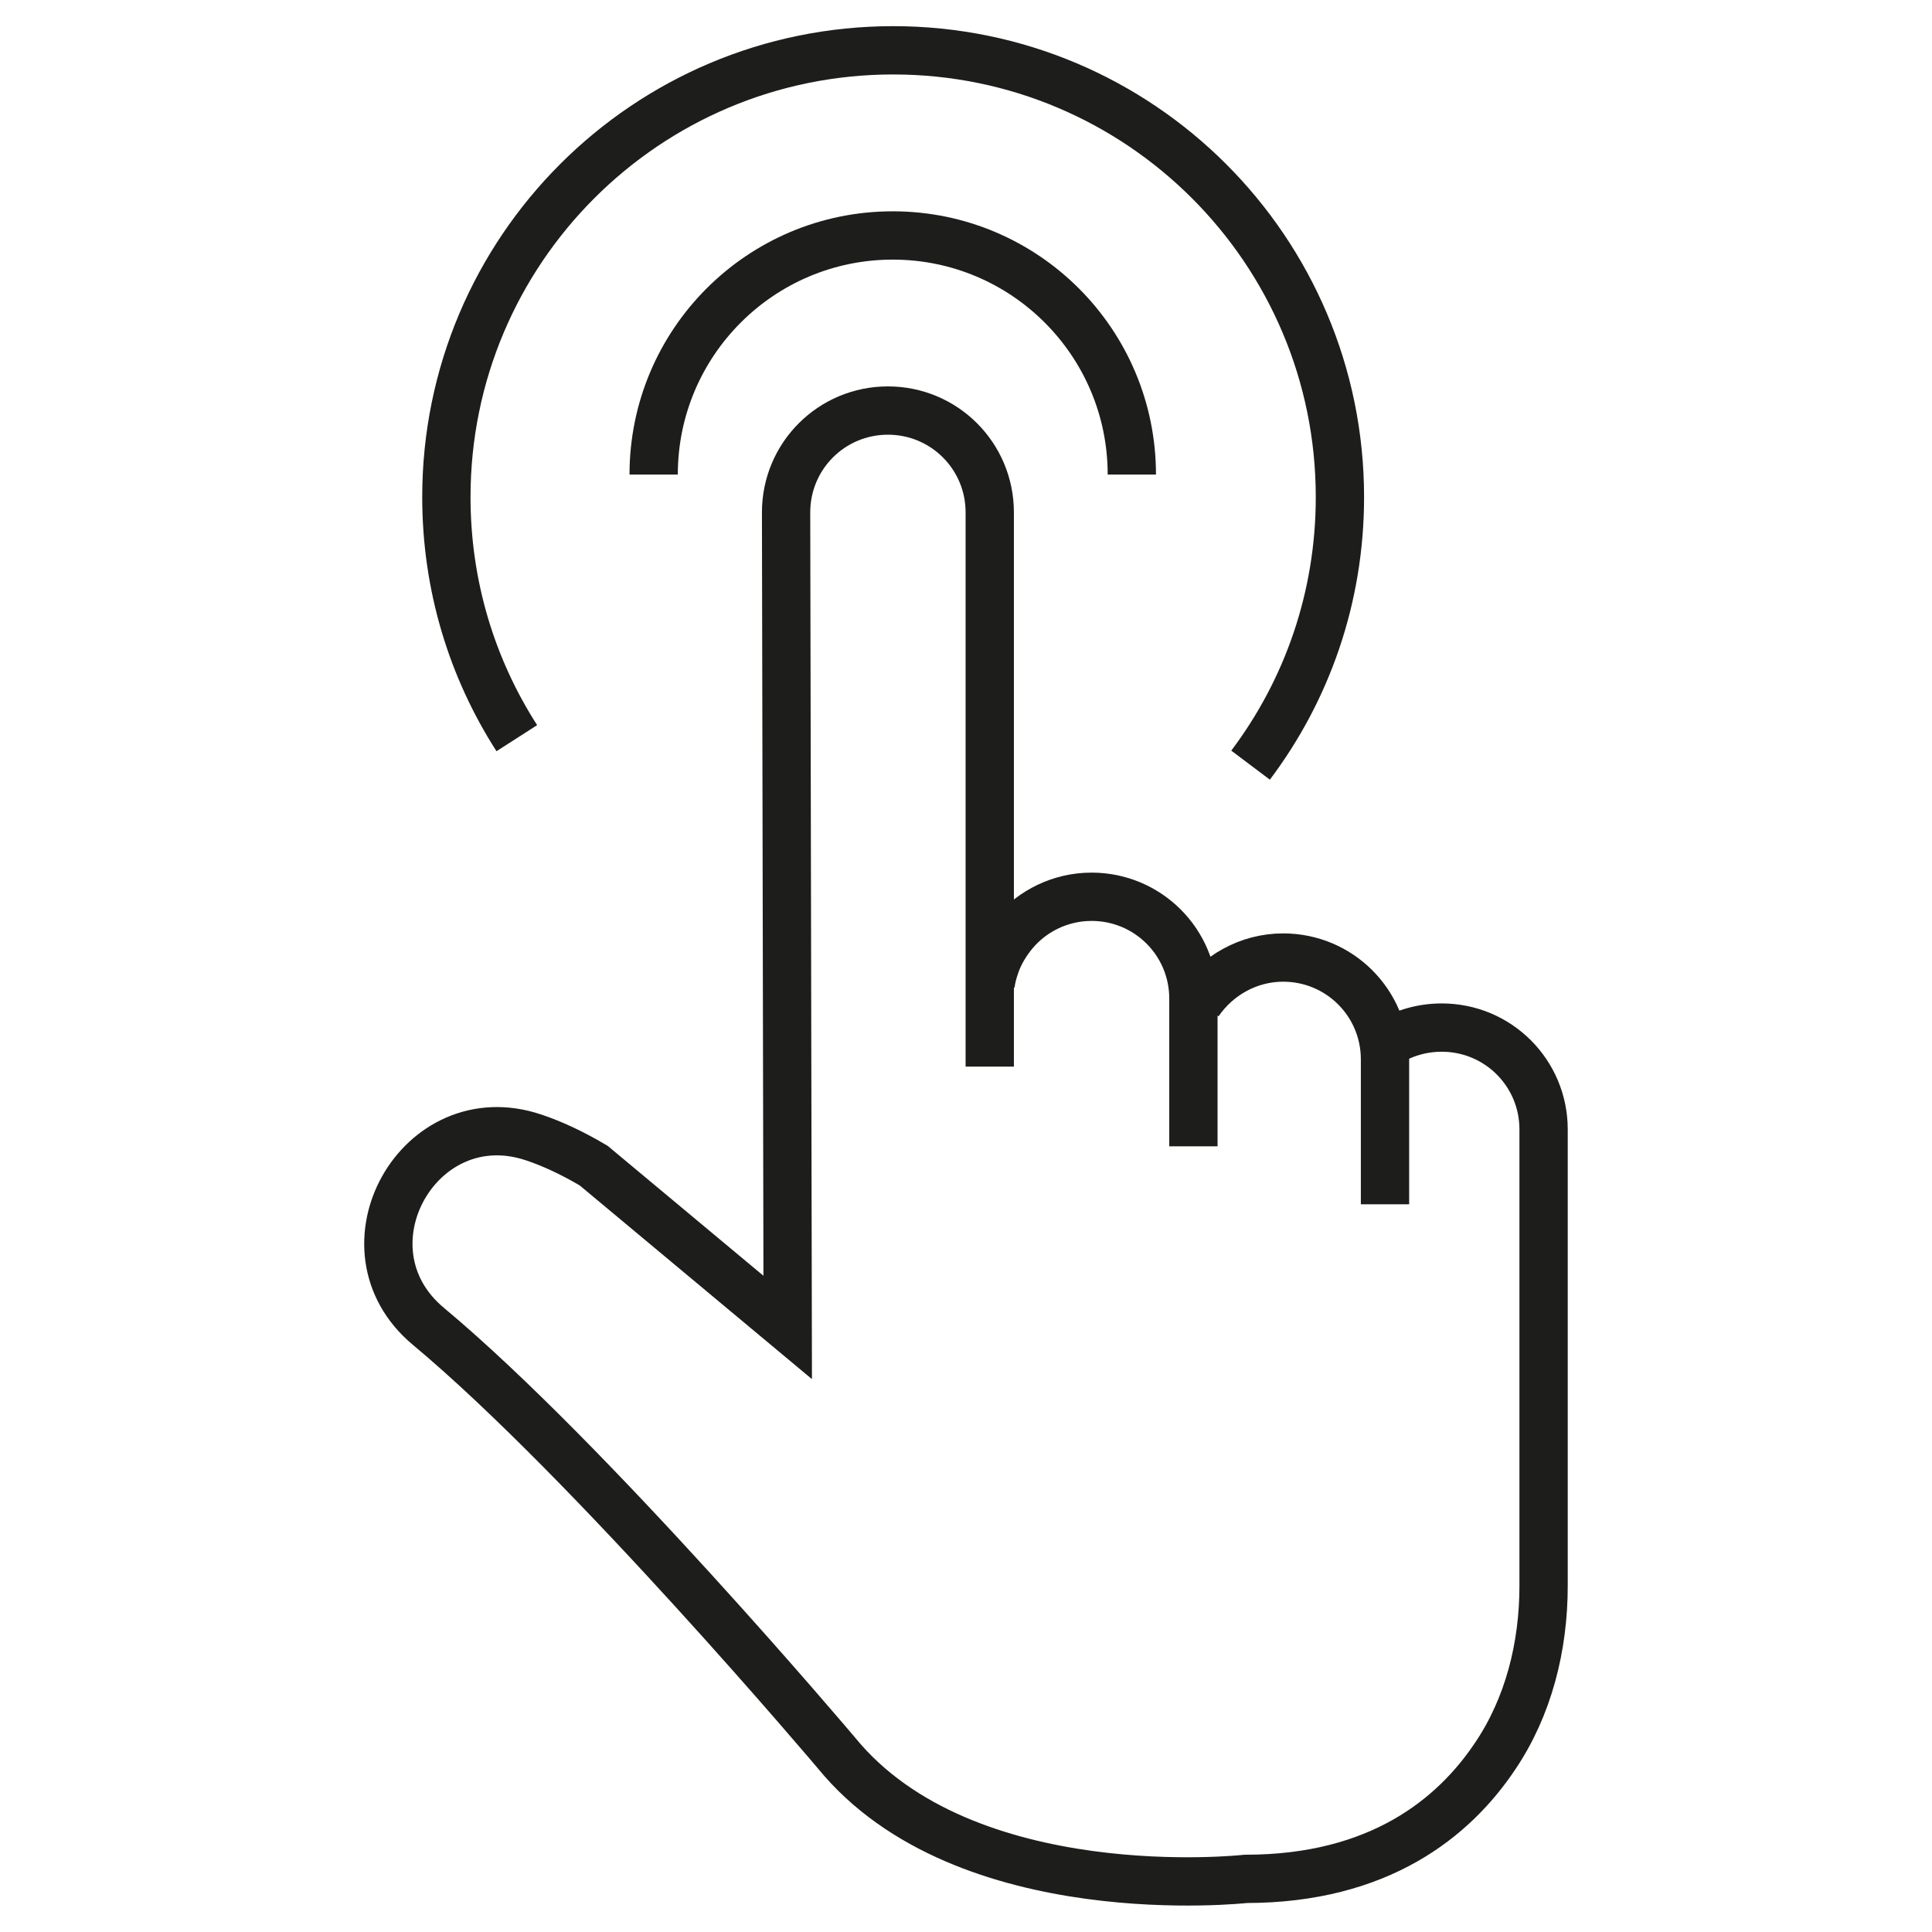 <?xml version="1.0" encoding="UTF-8"?>
<svg id="Layer_1" data-name="Layer 1" xmlns="http://www.w3.org/2000/svg" viewBox="0 0 48 48">
  <defs>
    <style>
      .cls-1 {
        fill: none;
        stroke: #1d1d1b;
        stroke-miterlimit: 10;
        stroke-width: 1.2px;
      }
    </style>
  </defs>
  <path class="cls-1" d="m12.84,18.34c-1.11-1.73-1.75-3.78-1.75-5.99,0-6.13,4.97-11.1,11.1-11.1s11.1,4.97,11.1,11.1c0,2.5-.82,4.8-2.22,6.66"/>
  <path class="cls-1" d="m16.24,11.79c0-3.28,2.66-5.94,5.94-5.94s5.94,2.66,5.94,5.94"/>
  <path class="cls-1" d="m29.78,24.91c.46-.67,1.23-1.12,2.1-1.12h0c1.4,0,2.53,1.13,2.53,2.53v3.6"/>
  <path class="cls-1" d="m34.4,25.96c.4-.27.89-.43,1.42-.43h0c1.4,0,2.53,1.13,2.53,2.53v11.34c0,1.5-.37,3-1.21,4.24-1.02,1.52-2.87,3.04-6.19,3.04,0,0-6.98.78-10.17-3.13,0,0-6.12-7.25-10.14-10.6-2.31-1.93-.23-5.65,2.62-4.69.45.15.95.38,1.49.7l4.82,4.02-.04-20.25c0-1.4,1.13-2.53,2.53-2.53h0c1.4,0,2.53,1.13,2.53,2.53v13.77"/>
  <path class="cls-1" d="m24.61,24.47c.02-.18.07-.35.13-.52.1-.28.26-.54.45-.77.46-.55,1.16-.9,1.93-.9h0c1.4,0,2.53,1.13,2.53,2.53v3.67"/>
</svg>